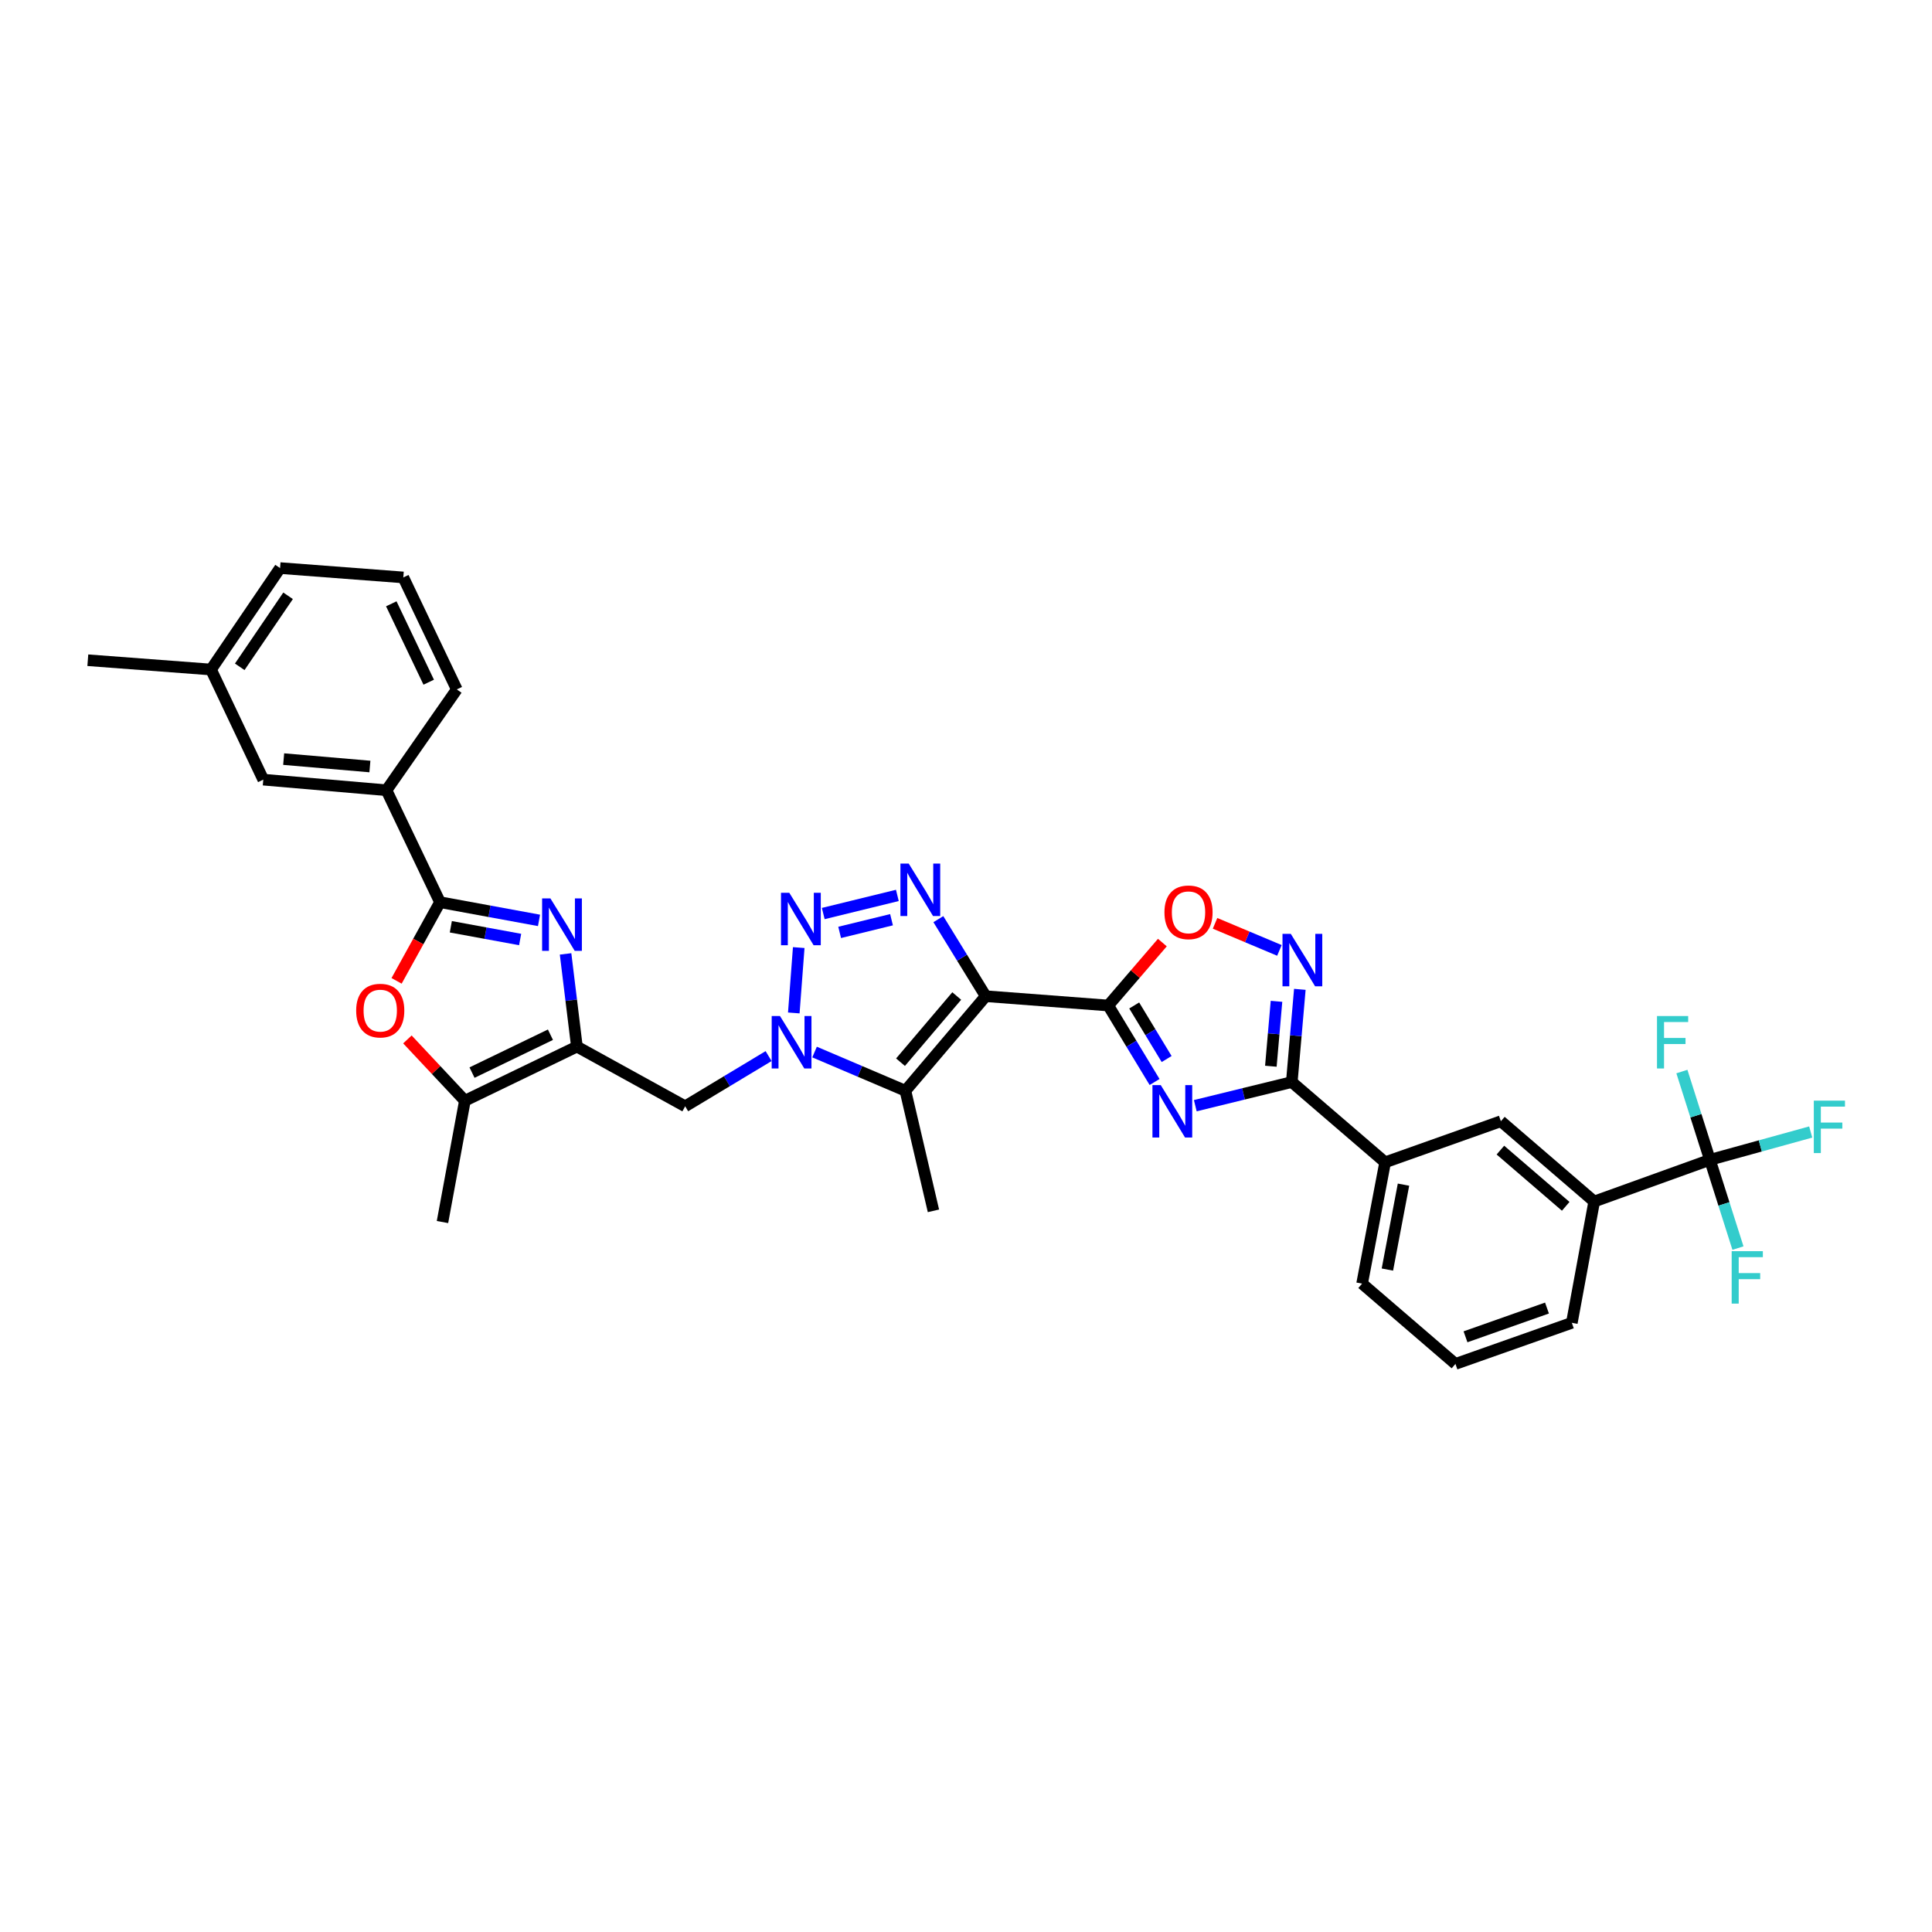 <?xml version='1.0' encoding='iso-8859-1'?>
<svg version='1.1' baseProfile='full'
              xmlns='http://www.w3.org/2000/svg'
                      xmlns:rdkit='http://www.rdkit.org/xml'
                      xmlns:xlink='http://www.w3.org/1999/xlink'
                  xml:space='preserve'
width='1000px' height='1000px' viewBox='0 0 1000 1000'>
<!-- END OF HEADER -->
<rect style='opacity:1.0;fill:#FFFFFF;stroke:none' width='1000' height='1000' x='0' y='0'> </rect>
<path class='bond-0' d='M 510.202,515.633 L 573.629,520.45' style='fill:none;fill-rule:evenodd;stroke:#000000;stroke-width:6px;stroke-linecap:butt;stroke-linejoin:miter;stroke-opacity:1' />
<path class='bond-3' d='M 510.202,515.633 L 497.946,495.691' style='fill:none;fill-rule:evenodd;stroke:#000000;stroke-width:6px;stroke-linecap:butt;stroke-linejoin:miter;stroke-opacity:1' />
<path class='bond-3' d='M 497.946,495.691 L 485.689,475.748' style='fill:none;fill-rule:evenodd;stroke:#0000FF;stroke-width:6px;stroke-linecap:butt;stroke-linejoin:miter;stroke-opacity:1' />
<path class='bond-5' d='M 510.202,515.633 L 468.638,564.576' style='fill:none;fill-rule:evenodd;stroke:#000000;stroke-width:6px;stroke-linecap:butt;stroke-linejoin:miter;stroke-opacity:1' />
<path class='bond-5' d='M 495.203,515.531 L 466.107,549.791' style='fill:none;fill-rule:evenodd;stroke:#000000;stroke-width:6px;stroke-linecap:butt;stroke-linejoin:miter;stroke-opacity:1' />
<path class='bond-1' d='M 573.629,520.45 L 585.62,540.247' style='fill:none;fill-rule:evenodd;stroke:#000000;stroke-width:6px;stroke-linecap:butt;stroke-linejoin:miter;stroke-opacity:1' />
<path class='bond-1' d='M 585.62,540.247 L 597.61,560.043' style='fill:none;fill-rule:evenodd;stroke:#0000FF;stroke-width:6px;stroke-linecap:butt;stroke-linejoin:miter;stroke-opacity:1' />
<path class='bond-1' d='M 587.062,520.431 L 595.456,534.289' style='fill:none;fill-rule:evenodd;stroke:#000000;stroke-width:6px;stroke-linecap:butt;stroke-linejoin:miter;stroke-opacity:1' />
<path class='bond-1' d='M 595.456,534.289 L 603.849,548.147' style='fill:none;fill-rule:evenodd;stroke:#0000FF;stroke-width:6px;stroke-linecap:butt;stroke-linejoin:miter;stroke-opacity:1' />
<path class='bond-12' d='M 573.629,520.45 L 587.635,504.163' style='fill:none;fill-rule:evenodd;stroke:#000000;stroke-width:6px;stroke-linecap:butt;stroke-linejoin:miter;stroke-opacity:1' />
<path class='bond-12' d='M 587.635,504.163 L 601.641,487.877' style='fill:none;fill-rule:evenodd;stroke:#FF0000;stroke-width:6px;stroke-linecap:butt;stroke-linejoin:miter;stroke-opacity:1' />
<path class='bond-9' d='M 618.682,572.303 L 643.655,566.188' style='fill:none;fill-rule:evenodd;stroke:#0000FF;stroke-width:6px;stroke-linecap:butt;stroke-linejoin:miter;stroke-opacity:1' />
<path class='bond-9' d='M 643.655,566.188 L 668.628,560.072' style='fill:none;fill-rule:evenodd;stroke:#000000;stroke-width:6px;stroke-linecap:butt;stroke-linejoin:miter;stroke-opacity:1' />
<path class='bond-2' d='M 421.615,544.537 L 445.127,554.557' style='fill:none;fill-rule:evenodd;stroke:#0000FF;stroke-width:6px;stroke-linecap:butt;stroke-linejoin:miter;stroke-opacity:1' />
<path class='bond-2' d='M 445.127,554.557 L 468.638,564.576' style='fill:none;fill-rule:evenodd;stroke:#000000;stroke-width:6px;stroke-linecap:butt;stroke-linejoin:miter;stroke-opacity:1' />
<path class='bond-14' d='M 397.823,546.631 L 376.234,559.625' style='fill:none;fill-rule:evenodd;stroke:#0000FF;stroke-width:6px;stroke-linecap:butt;stroke-linejoin:miter;stroke-opacity:1' />
<path class='bond-14' d='M 376.234,559.625 L 354.645,572.62' style='fill:none;fill-rule:evenodd;stroke:#000000;stroke-width:6px;stroke-linecap:butt;stroke-linejoin:miter;stroke-opacity:1' />
<path class='bond-34' d='M 410.867,524.3 L 413.422,490.467' style='fill:none;fill-rule:evenodd;stroke:#0000FF;stroke-width:6px;stroke-linecap:butt;stroke-linejoin:miter;stroke-opacity:1' />
<path class='bond-4' d='M 464.472,463.469 L 426.116,472.848' style='fill:none;fill-rule:evenodd;stroke:#0000FF;stroke-width:6px;stroke-linecap:butt;stroke-linejoin:miter;stroke-opacity:1' />
<path class='bond-4' d='M 461.45,476.046 L 434.601,482.611' style='fill:none;fill-rule:evenodd;stroke:#0000FF;stroke-width:6px;stroke-linecap:butt;stroke-linejoin:miter;stroke-opacity:1' />
<path class='bond-24' d='M 468.638,564.576 L 483.147,626.725' style='fill:none;fill-rule:evenodd;stroke:#000000;stroke-width:6px;stroke-linecap:butt;stroke-linejoin:miter;stroke-opacity:1' />
<path class='bond-6' d='M 292.74,493.739 L 295.672,517.728' style='fill:none;fill-rule:evenodd;stroke:#0000FF;stroke-width:6px;stroke-linecap:butt;stroke-linejoin:miter;stroke-opacity:1' />
<path class='bond-6' d='M 295.672,517.728 L 298.604,541.718' style='fill:none;fill-rule:evenodd;stroke:#000000;stroke-width:6px;stroke-linecap:butt;stroke-linejoin:miter;stroke-opacity:1' />
<path class='bond-8' d='M 278.99,476.392 L 253.366,471.681' style='fill:none;fill-rule:evenodd;stroke:#0000FF;stroke-width:6px;stroke-linecap:butt;stroke-linejoin:miter;stroke-opacity:1' />
<path class='bond-8' d='M 253.366,471.681 L 227.742,466.971' style='fill:none;fill-rule:evenodd;stroke:#000000;stroke-width:6px;stroke-linecap:butt;stroke-linejoin:miter;stroke-opacity:1' />
<path class='bond-8' d='M 269.223,486.289 L 251.286,482.991' style='fill:none;fill-rule:evenodd;stroke:#0000FF;stroke-width:6px;stroke-linecap:butt;stroke-linejoin:miter;stroke-opacity:1' />
<path class='bond-8' d='M 251.286,482.991 L 233.35,479.694' style='fill:none;fill-rule:evenodd;stroke:#000000;stroke-width:6px;stroke-linecap:butt;stroke-linejoin:miter;stroke-opacity:1' />
<path class='bond-7' d='M 298.604,541.718 L 354.645,572.62' style='fill:none;fill-rule:evenodd;stroke:#000000;stroke-width:6px;stroke-linecap:butt;stroke-linejoin:miter;stroke-opacity:1' />
<path class='bond-13' d='M 298.604,541.718 L 240.627,569.732' style='fill:none;fill-rule:evenodd;stroke:#000000;stroke-width:6px;stroke-linecap:butt;stroke-linejoin:miter;stroke-opacity:1' />
<path class='bond-13' d='M 284.905,535.566 L 244.321,555.176' style='fill:none;fill-rule:evenodd;stroke:#000000;stroke-width:6px;stroke-linecap:butt;stroke-linejoin:miter;stroke-opacity:1' />
<path class='bond-18' d='M 227.742,466.971 L 200.04,409.026' style='fill:none;fill-rule:evenodd;stroke:#000000;stroke-width:6px;stroke-linecap:butt;stroke-linejoin:miter;stroke-opacity:1' />
<path class='bond-36' d='M 227.742,466.971 L 216.506,487.33' style='fill:none;fill-rule:evenodd;stroke:#000000;stroke-width:6px;stroke-linecap:butt;stroke-linejoin:miter;stroke-opacity:1' />
<path class='bond-36' d='M 216.506,487.33 L 205.27,507.689' style='fill:none;fill-rule:evenodd;stroke:#FF0000;stroke-width:6px;stroke-linecap:butt;stroke-linejoin:miter;stroke-opacity:1' />
<path class='bond-16' d='M 668.628,560.072 L 716.939,601.611' style='fill:none;fill-rule:evenodd;stroke:#000000;stroke-width:6px;stroke-linecap:butt;stroke-linejoin:miter;stroke-opacity:1' />
<path class='bond-35' d='M 668.628,560.072 L 670.711,536.077' style='fill:none;fill-rule:evenodd;stroke:#000000;stroke-width:6px;stroke-linecap:butt;stroke-linejoin:miter;stroke-opacity:1' />
<path class='bond-35' d='M 670.711,536.077 L 672.794,512.081' style='fill:none;fill-rule:evenodd;stroke:#0000FF;stroke-width:6px;stroke-linecap:butt;stroke-linejoin:miter;stroke-opacity:1' />
<path class='bond-35' d='M 657.796,551.879 L 659.254,535.082' style='fill:none;fill-rule:evenodd;stroke:#000000;stroke-width:6px;stroke-linecap:butt;stroke-linejoin:miter;stroke-opacity:1' />
<path class='bond-35' d='M 659.254,535.082 L 660.713,518.285' style='fill:none;fill-rule:evenodd;stroke:#0000FF;stroke-width:6px;stroke-linecap:butt;stroke-linejoin:miter;stroke-opacity:1' />
<path class='bond-10' d='M 662.219,491.926 L 645.563,484.921' style='fill:none;fill-rule:evenodd;stroke:#0000FF;stroke-width:6px;stroke-linecap:butt;stroke-linejoin:miter;stroke-opacity:1' />
<path class='bond-10' d='M 645.563,484.921 L 628.908,477.916' style='fill:none;fill-rule:evenodd;stroke:#FF0000;stroke-width:6px;stroke-linecap:butt;stroke-linejoin:miter;stroke-opacity:1' />
<path class='bond-11' d='M 210.873,538.004 L 225.75,553.868' style='fill:none;fill-rule:evenodd;stroke:#FF0000;stroke-width:6px;stroke-linecap:butt;stroke-linejoin:miter;stroke-opacity:1' />
<path class='bond-11' d='M 225.75,553.868 L 240.627,569.732' style='fill:none;fill-rule:evenodd;stroke:#000000;stroke-width:6px;stroke-linecap:butt;stroke-linejoin:miter;stroke-opacity:1' />
<path class='bond-26' d='M 240.627,569.732 L 229.026,632.526' style='fill:none;fill-rule:evenodd;stroke:#000000;stroke-width:6px;stroke-linecap:butt;stroke-linejoin:miter;stroke-opacity:1' />
<path class='bond-15' d='M 885.056,600.327 L 825.156,621.908' style='fill:none;fill-rule:evenodd;stroke:#000000;stroke-width:6px;stroke-linecap:butt;stroke-linejoin:miter;stroke-opacity:1' />
<path class='bond-21' d='M 885.056,600.327 L 892.31,623.167' style='fill:none;fill-rule:evenodd;stroke:#000000;stroke-width:6px;stroke-linecap:butt;stroke-linejoin:miter;stroke-opacity:1' />
<path class='bond-21' d='M 892.31,623.167 L 899.565,646.007' style='fill:none;fill-rule:evenodd;stroke:#33CCCC;stroke-width:6px;stroke-linecap:butt;stroke-linejoin:miter;stroke-opacity:1' />
<path class='bond-22' d='M 885.056,600.327 L 911.137,593.127' style='fill:none;fill-rule:evenodd;stroke:#000000;stroke-width:6px;stroke-linecap:butt;stroke-linejoin:miter;stroke-opacity:1' />
<path class='bond-22' d='M 911.137,593.127 L 937.219,585.927' style='fill:none;fill-rule:evenodd;stroke:#33CCCC;stroke-width:6px;stroke-linecap:butt;stroke-linejoin:miter;stroke-opacity:1' />
<path class='bond-23' d='M 885.056,600.327 L 877.801,577.481' style='fill:none;fill-rule:evenodd;stroke:#000000;stroke-width:6px;stroke-linecap:butt;stroke-linejoin:miter;stroke-opacity:1' />
<path class='bond-23' d='M 877.801,577.481 L 870.546,554.635' style='fill:none;fill-rule:evenodd;stroke:#33CCCC;stroke-width:6px;stroke-linecap:butt;stroke-linejoin:miter;stroke-opacity:1' />
<path class='bond-19' d='M 716.939,601.611 L 776.858,580.344' style='fill:none;fill-rule:evenodd;stroke:#000000;stroke-width:6px;stroke-linecap:butt;stroke-linejoin:miter;stroke-opacity:1' />
<path class='bond-29' d='M 716.939,601.611 L 705.024,664.399' style='fill:none;fill-rule:evenodd;stroke:#000000;stroke-width:6px;stroke-linecap:butt;stroke-linejoin:miter;stroke-opacity:1' />
<path class='bond-29' d='M 726.449,613.173 L 718.109,657.125' style='fill:none;fill-rule:evenodd;stroke:#000000;stroke-width:6px;stroke-linecap:butt;stroke-linejoin:miter;stroke-opacity:1' />
<path class='bond-17' d='M 825.156,621.908 L 776.858,580.344' style='fill:none;fill-rule:evenodd;stroke:#000000;stroke-width:6px;stroke-linecap:butt;stroke-linejoin:miter;stroke-opacity:1' />
<path class='bond-17' d='M 810.41,624.39 L 776.601,595.294' style='fill:none;fill-rule:evenodd;stroke:#000000;stroke-width:6px;stroke-linecap:butt;stroke-linejoin:miter;stroke-opacity:1' />
<path class='bond-37' d='M 825.156,621.908 L 813.58,684.696' style='fill:none;fill-rule:evenodd;stroke:#000000;stroke-width:6px;stroke-linecap:butt;stroke-linejoin:miter;stroke-opacity:1' />
<path class='bond-20' d='M 200.04,409.026 L 136.275,403.544' style='fill:none;fill-rule:evenodd;stroke:#000000;stroke-width:6px;stroke-linecap:butt;stroke-linejoin:miter;stroke-opacity:1' />
<path class='bond-20' d='M 191.461,396.746 L 146.825,392.909' style='fill:none;fill-rule:evenodd;stroke:#000000;stroke-width:6px;stroke-linecap:butt;stroke-linejoin:miter;stroke-opacity:1' />
<path class='bond-28' d='M 200.04,409.026 L 236.43,356.843' style='fill:none;fill-rule:evenodd;stroke:#000000;stroke-width:6px;stroke-linecap:butt;stroke-linejoin:miter;stroke-opacity:1' />
<path class='bond-25' d='M 136.275,403.544 L 109.22,346.545' style='fill:none;fill-rule:evenodd;stroke:#000000;stroke-width:6px;stroke-linecap:butt;stroke-linejoin:miter;stroke-opacity:1' />
<path class='bond-33' d='M 109.22,346.545 L 45.455,341.728' style='fill:none;fill-rule:evenodd;stroke:#000000;stroke-width:6px;stroke-linecap:butt;stroke-linejoin:miter;stroke-opacity:1' />
<path class='bond-38' d='M 109.22,346.545 L 144.964,294.037' style='fill:none;fill-rule:evenodd;stroke:#000000;stroke-width:6px;stroke-linecap:butt;stroke-linejoin:miter;stroke-opacity:1' />
<path class='bond-38' d='M 124.087,345.14 L 149.108,308.384' style='fill:none;fill-rule:evenodd;stroke:#000000;stroke-width:6px;stroke-linecap:butt;stroke-linejoin:miter;stroke-opacity:1' />
<path class='bond-27' d='M 813.58,684.696 L 753.335,705.963' style='fill:none;fill-rule:evenodd;stroke:#000000;stroke-width:6px;stroke-linecap:butt;stroke-linejoin:miter;stroke-opacity:1' />
<path class='bond-27' d='M 800.715,677.042 L 758.544,691.929' style='fill:none;fill-rule:evenodd;stroke:#000000;stroke-width:6px;stroke-linecap:butt;stroke-linejoin:miter;stroke-opacity:1' />
<path class='bond-31' d='M 236.43,356.843 L 208.755,298.879' style='fill:none;fill-rule:evenodd;stroke:#000000;stroke-width:6px;stroke-linecap:butt;stroke-linejoin:miter;stroke-opacity:1' />
<path class='bond-31' d='M 221.901,353.104 L 202.529,312.529' style='fill:none;fill-rule:evenodd;stroke:#000000;stroke-width:6px;stroke-linecap:butt;stroke-linejoin:miter;stroke-opacity:1' />
<path class='bond-30' d='M 705.024,664.399 L 753.335,705.963' style='fill:none;fill-rule:evenodd;stroke:#000000;stroke-width:6px;stroke-linecap:butt;stroke-linejoin:miter;stroke-opacity:1' />
<path class='bond-32' d='M 208.755,298.879 L 144.964,294.037' style='fill:none;fill-rule:evenodd;stroke:#000000;stroke-width:6px;stroke-linecap:butt;stroke-linejoin:miter;stroke-opacity:1' />
<path  class='atom-2' d='M 600.8 561.644
L 609.693 576.018
Q 610.574 577.437, 611.993 580.005
Q 613.411 582.573, 613.488 582.726
L 613.488 561.644
L 617.091 561.644
L 617.091 588.783
L 613.373 588.783
L 603.828 573.067
Q 602.716 571.227, 601.528 569.119
Q 600.378 567.01, 600.033 566.359
L 600.033 588.783
L 596.507 588.783
L 596.507 561.644
L 600.8 561.644
' fill='#0000FF'/>
<path  class='atom-3' d='M 403.723 525.9
L 412.616 540.274
Q 413.498 541.692, 414.916 544.26
Q 416.334 546.829, 416.411 546.982
L 416.411 525.9
L 420.014 525.9
L 420.014 553.038
L 416.296 553.038
L 406.751 537.322
Q 405.64 535.482, 404.451 533.374
Q 403.301 531.266, 402.956 530.614
L 402.956 553.038
L 399.43 553.038
L 399.43 525.9
L 403.723 525.9
' fill='#0000FF'/>
<path  class='atom-4' d='M 470.357 446.993
L 479.249 461.368
Q 480.131 462.786, 481.549 465.354
Q 482.968 467.923, 483.044 468.076
L 483.044 446.993
L 486.648 446.993
L 486.648 474.132
L 482.929 474.132
L 473.385 458.416
Q 472.273 456.576, 471.085 454.468
Q 469.935 452.36, 469.59 451.708
L 469.59 474.132
L 466.063 474.132
L 466.063 446.993
L 470.357 446.993
' fill='#0000FF'/>
<path  class='atom-5' d='M 408.54 462.109
L 417.433 476.483
Q 418.315 477.902, 419.733 480.47
Q 421.151 483.038, 421.228 483.191
L 421.228 462.109
L 424.831 462.109
L 424.831 489.248
L 421.113 489.248
L 411.568 473.532
Q 410.457 471.692, 409.268 469.584
Q 408.118 467.475, 407.773 466.824
L 407.773 489.248
L 404.247 489.248
L 404.247 462.109
L 408.54 462.109
' fill='#0000FF'/>
<path  class='atom-7' d='M 284.888 465.009
L 293.781 479.384
Q 294.663 480.802, 296.081 483.37
Q 297.499 485.939, 297.576 486.092
L 297.576 465.009
L 301.179 465.009
L 301.179 492.148
L 297.461 492.148
L 287.916 476.432
Q 286.805 474.592, 285.616 472.484
Q 284.466 470.376, 284.121 469.724
L 284.121 492.148
L 280.595 492.148
L 280.595 465.009
L 284.888 465.009
' fill='#0000FF'/>
<path  class='atom-11' d='M 668.11 483.358
L 677.003 497.732
Q 677.885 499.15, 679.303 501.719
Q 680.722 504.287, 680.798 504.44
L 680.798 483.358
L 684.401 483.358
L 684.401 510.497
L 680.683 510.497
L 671.139 494.78
Q 670.027 492.941, 668.839 490.832
Q 667.689 488.724, 667.344 488.072
L 667.344 510.497
L 663.817 510.497
L 663.817 483.358
L 668.11 483.358
' fill='#0000FF'/>
<path  class='atom-12' d='M 184.356 523.089
Q 184.356 516.572, 187.576 512.931
Q 190.796 509.289, 196.814 509.289
Q 202.832 509.289, 206.052 512.931
Q 209.272 516.572, 209.272 523.089
Q 209.272 529.682, 206.014 533.438
Q 202.756 537.156, 196.814 537.156
Q 190.834 537.156, 187.576 533.438
Q 184.356 529.72, 184.356 523.089
M 196.814 534.09
Q 200.954 534.09, 203.177 531.33
Q 205.439 528.532, 205.439 523.089
Q 205.439 517.76, 203.177 515.077
Q 200.954 512.356, 196.814 512.356
Q 192.674 512.356, 190.413 515.039
Q 188.19 517.722, 188.19 523.089
Q 188.19 528.57, 190.413 531.33
Q 192.674 534.09, 196.814 534.09
' fill='#FF0000'/>
<path  class='atom-13' d='M 602.716 472.216
Q 602.716 465.699, 605.936 462.058
Q 609.156 458.416, 615.174 458.416
Q 621.192 458.416, 624.412 462.058
Q 627.632 465.699, 627.632 472.216
Q 627.632 478.809, 624.374 482.565
Q 621.116 486.284, 615.174 486.284
Q 609.194 486.284, 605.936 482.565
Q 602.716 478.847, 602.716 472.216
M 615.174 483.217
Q 619.314 483.217, 621.537 480.457
Q 623.799 477.659, 623.799 472.216
Q 623.799 466.888, 621.537 464.204
Q 619.314 461.483, 615.174 461.483
Q 611.034 461.483, 608.773 464.166
Q 606.55 466.849, 606.55 472.216
Q 606.55 477.697, 608.773 480.457
Q 611.034 483.217, 615.174 483.217
' fill='#FF0000'/>
<path  class='atom-22' d='M 896.313 647.603
L 912.45 647.603
L 912.45 650.708
L 899.954 650.708
L 899.954 658.949
L 911.07 658.949
L 911.07 662.093
L 899.954 662.093
L 899.954 674.742
L 896.313 674.742
L 896.313 647.603
' fill='#33CCCC'/>
<path  class='atom-23' d='M 938.823 569.687
L 954.96 569.687
L 954.96 572.792
L 942.464 572.792
L 942.464 581.033
L 953.58 581.033
L 953.58 584.177
L 942.464 584.177
L 942.464 596.826
L 938.823 596.826
L 938.823 569.687
' fill='#33CCCC'/>
<path  class='atom-24' d='M 857.661 525.9
L 873.799 525.9
L 873.799 529.004
L 861.303 529.004
L 861.303 537.246
L 872.419 537.246
L 872.419 540.389
L 861.303 540.389
L 861.303 553.038
L 857.661 553.038
L 857.661 525.9
' fill='#33CCCC'/>
</svg>
